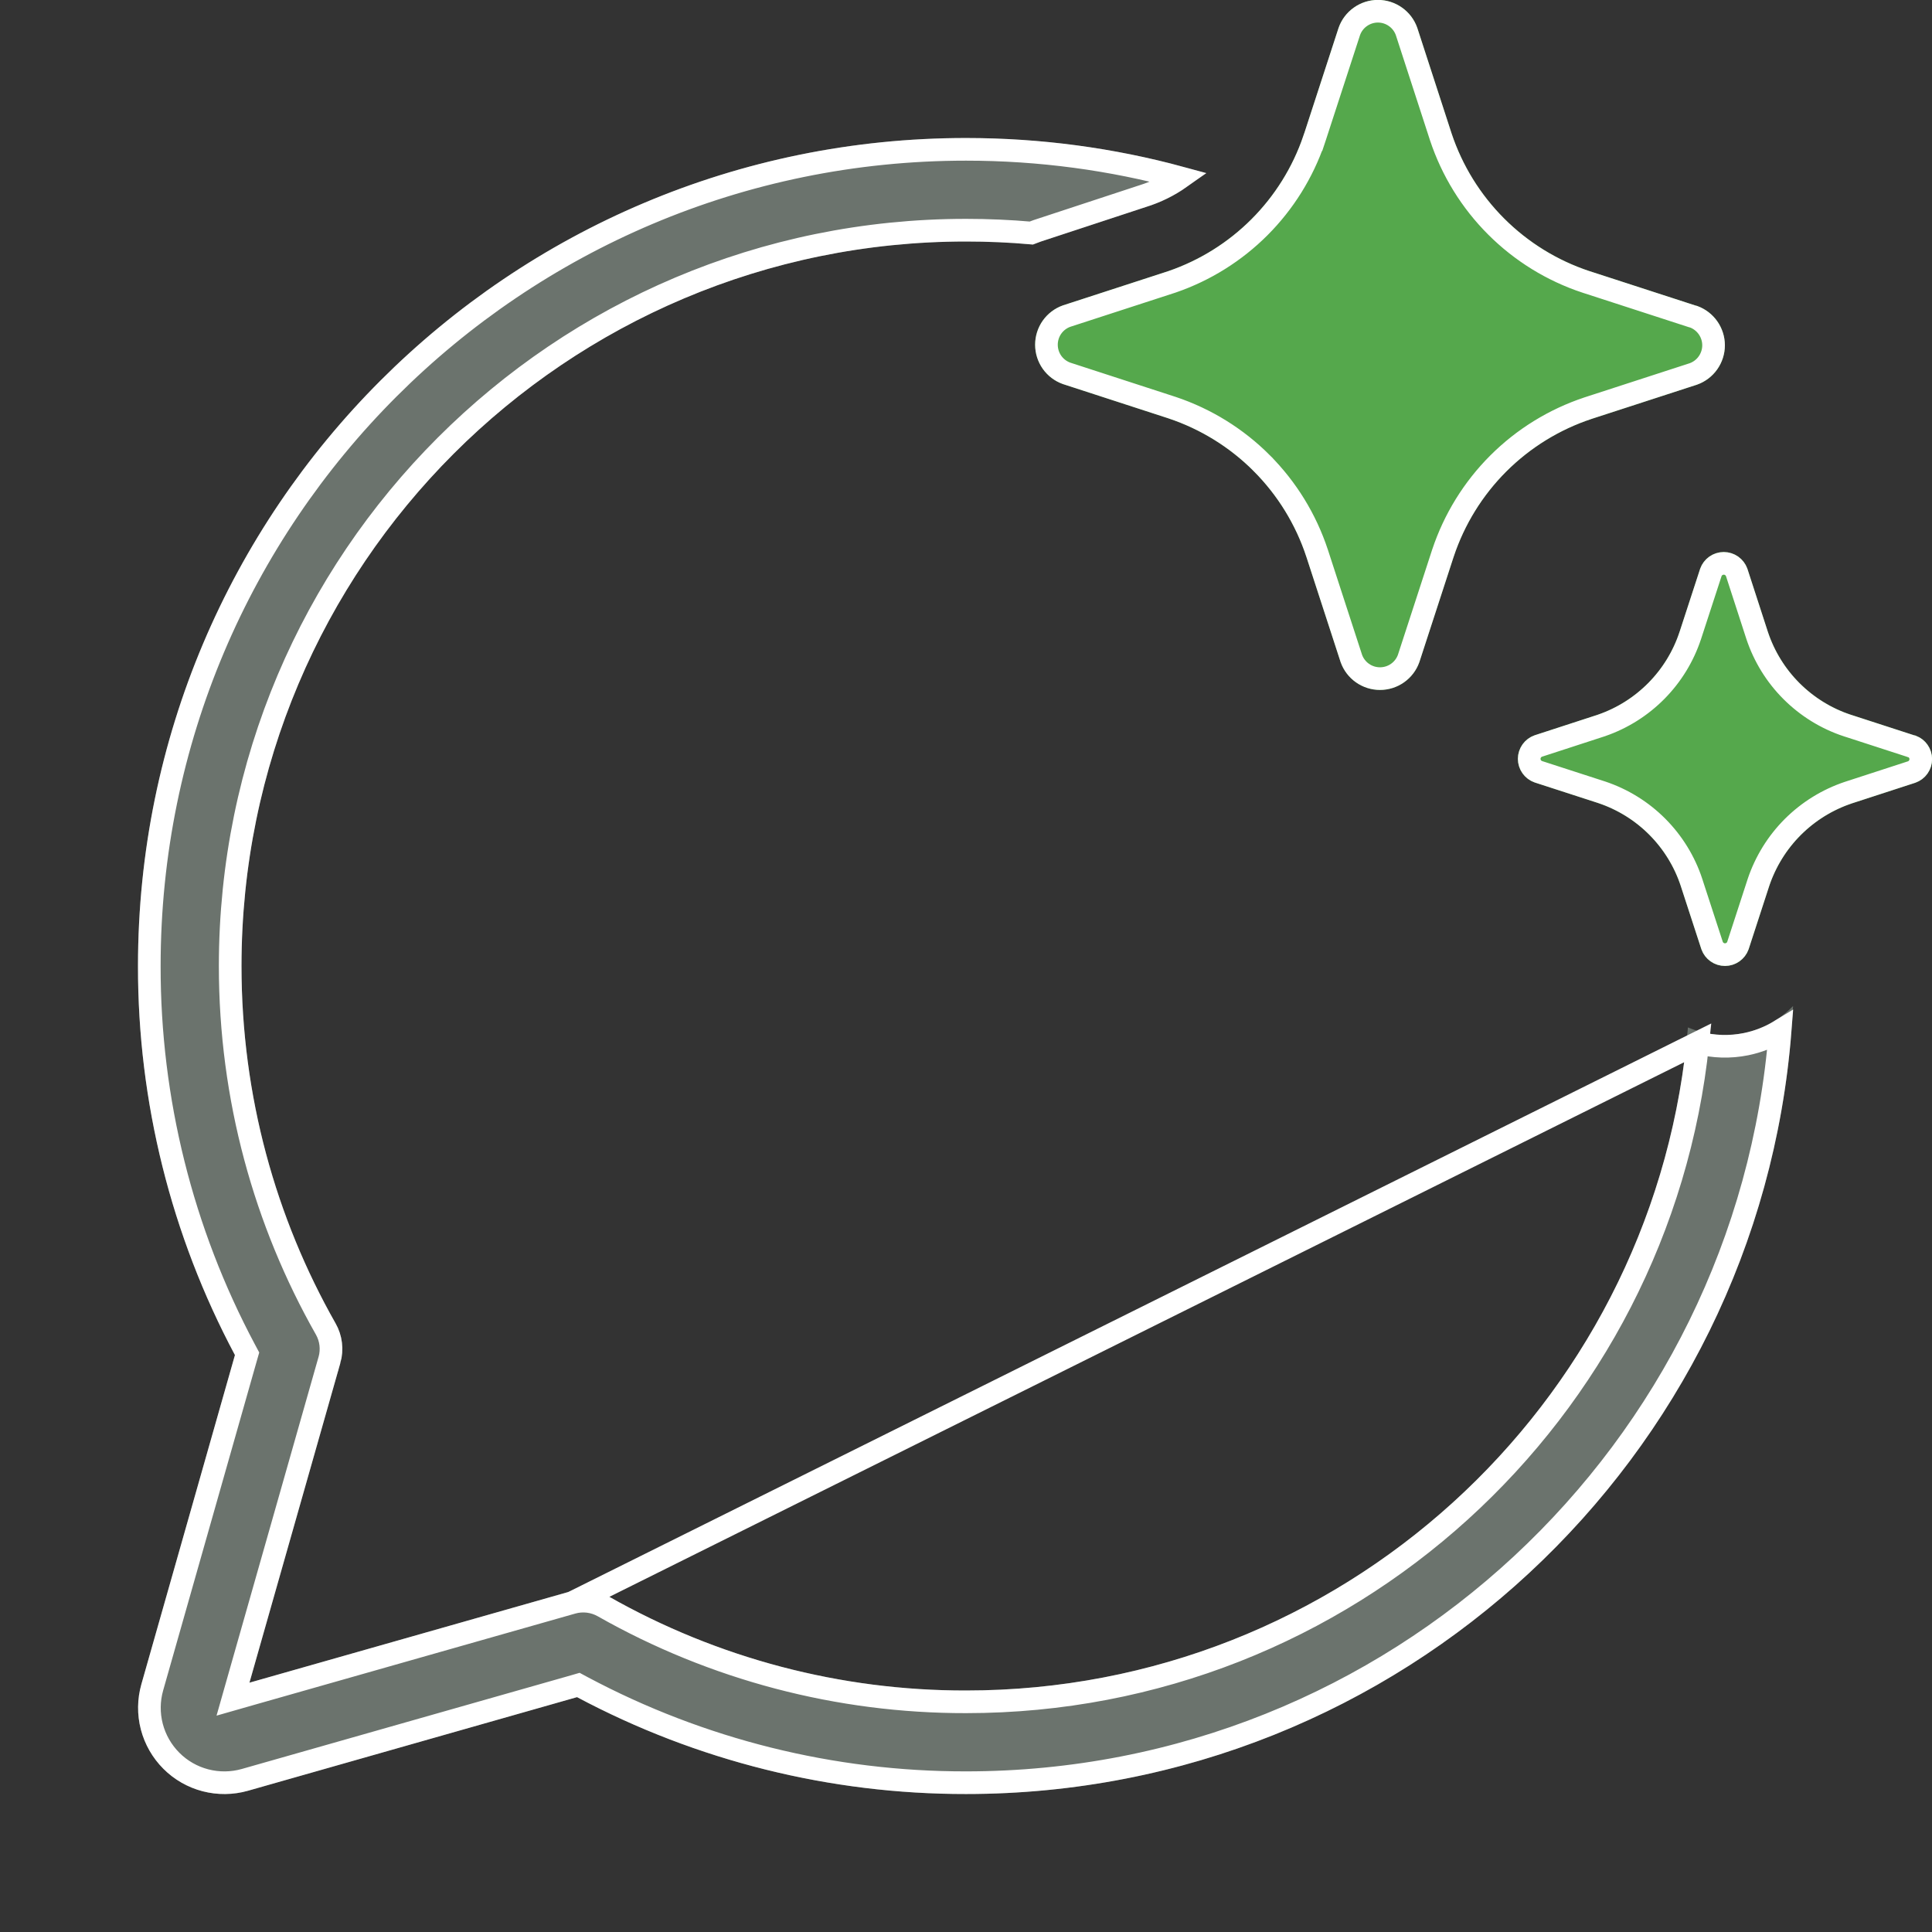 <svg width="64" height="64" viewBox="0 0 64 64" fill="none" xmlns="http://www.w3.org/2000/svg">
<rect x="0" y="0" width="64" height="64" fill="#333333" stroke="none"/>
<g clip-path="url(#clip0_649_731)">
<path fill-rule="evenodd" clip-rule="evenodd" d="M32 4.572C34.738 4.572 37.385 4.974 39.881 5.721C39.34 6.244 38.683 6.633 37.963 6.855L34.489 7.998C34.398 8.03 34.308 8.064 34.219 8.101C33.486 8.034 32.747 8 32 8C18.745 8 8 18.745 8 32C8 36.306 9.134 40.343 11.115 43.836C11.228 44.033 11.3 44.251 11.327 44.477C11.355 44.702 11.337 44.931 11.275 45.15L8.263 55.742L18.855 52.729C19.074 52.667 19.303 52.649 19.529 52.677C19.755 52.704 19.974 52.776 20.171 52.889C23.777 54.935 27.854 56.007 32 56C44.569 56 54.88 46.338 55.915 34.034C56.499 34.283 57.145 34.348 57.766 34.221C58.388 34.095 58.956 33.783 59.397 33.326C58.706 47.858 46.704 59.429 32 59.429C27.506 59.435 23.081 58.333 19.115 56.219L8.212 59.321C7.723 59.46 7.205 59.466 6.713 59.338C6.221 59.21 5.771 58.953 5.411 58.593C5.052 58.233 4.794 57.784 4.666 57.292C4.538 56.799 4.544 56.282 4.683 55.792L7.783 44.889C5.668 40.923 4.565 36.495 4.571 32C4.571 16.853 16.852 4.572 32 4.572Z" fill="#6B736D"/>
<path d="M61.305 23.675L63.403 24.357L63.447 24.366C63.609 24.422 63.75 24.528 63.85 24.668C63.949 24.808 64.003 24.976 64.003 25.148C64.003 25.319 63.949 25.487 63.85 25.627C63.75 25.767 63.609 25.873 63.447 25.929L61.346 26.613C60.709 26.826 60.13 27.184 59.655 27.659C59.18 28.133 58.822 28.712 58.608 29.349L57.925 31.447C57.867 31.608 57.761 31.748 57.621 31.847C57.481 31.945 57.314 31.998 57.143 31.998C56.971 31.998 56.804 31.945 56.664 31.847C56.524 31.748 56.419 31.608 56.361 31.447L55.678 29.349C55.467 28.709 55.11 28.127 54.634 27.65C54.159 27.173 53.578 26.814 52.939 26.601L50.839 25.92C50.676 25.864 50.535 25.758 50.436 25.618C50.336 25.478 50.282 25.31 50.282 25.138C50.282 24.966 50.336 24.799 50.436 24.659C50.535 24.519 50.676 24.413 50.839 24.357L52.939 23.673C53.569 23.455 54.139 23.094 54.607 22.62C55.075 22.145 55.427 21.57 55.636 20.937L56.32 18.839C56.377 18.677 56.483 18.538 56.623 18.439C56.763 18.34 56.93 18.287 57.102 18.287C57.273 18.287 57.44 18.34 57.58 18.439C57.72 18.538 57.826 18.677 57.883 18.839L58.565 20.937C58.777 21.575 59.135 22.154 59.611 22.63C60.087 23.105 60.667 23.464 61.305 23.675Z" fill="#55A84C"/>
<path d="M41.534 15.609C42.325 16.404 42.921 17.373 43.273 18.439L44.411 21.936C44.507 22.205 44.684 22.438 44.917 22.602C45.15 22.767 45.429 22.855 45.714 22.855C46 22.855 46.278 22.767 46.511 22.602C46.745 22.438 46.921 22.205 47.017 21.936L48.155 18.439C48.509 17.375 49.106 16.409 49.899 15.617C50.692 14.825 51.658 14.229 52.722 13.877L56.219 12.741C56.488 12.645 56.721 12.468 56.886 12.235C57.05 12.002 57.139 11.723 57.139 11.438C57.139 11.152 57.05 10.874 56.886 10.64C56.721 10.407 56.488 10.231 56.219 10.135L56.151 10.117L52.651 8.981C51.588 8.628 50.621 8.032 49.828 7.24C49.035 6.448 48.438 5.482 48.084 4.418L46.949 0.921C46.854 0.651 46.678 0.417 46.444 0.252C46.211 0.086 45.932 -0.003 45.646 -0.003C45.359 -0.003 45.08 0.086 44.847 0.252C44.614 0.417 44.437 0.651 44.343 0.921L43.205 4.418L43.175 4.505C42.82 5.542 42.233 6.484 41.458 7.26C40.684 8.035 39.742 8.624 38.706 8.981L35.209 10.117C34.94 10.212 34.707 10.389 34.543 10.622C34.378 10.855 34.29 11.134 34.29 11.419C34.29 11.705 34.378 11.983 34.543 12.217C34.707 12.45 34.94 12.627 35.209 12.722L38.706 13.858C39.774 14.215 40.74 14.814 41.534 15.609Z" fill="#55A84C"/>
<path d="M56.244 34.543C54.97 46.811 44.603 56.375 32.001 56.375C27.789 56.382 23.649 55.294 19.986 53.215L19.986 53.215C19.831 53.127 19.66 53.071 19.484 53.049C19.307 53.028 19.128 53.041 18.957 53.09L56.244 34.543ZM56.244 34.543C56.764 34.68 57.31 34.697 57.841 34.589C58.242 34.507 58.624 34.356 58.969 34.145C57.877 48.084 46.219 59.054 32 59.054H31.999C27.568 59.06 23.203 57.973 19.292 55.889L19.158 55.817L19.013 55.859L8.11 58.961C8.11 58.961 8.11 58.961 8.11 58.961C7.685 59.081 7.235 59.086 6.807 58.975C6.379 58.864 5.989 58.641 5.677 58.328C5.364 58.015 5.141 57.625 5.029 57.197C4.918 56.77 4.923 56.32 5.044 55.895C5.044 55.895 5.044 55.895 5.044 55.895L8.143 44.992L8.185 44.846L8.114 44.713C6.028 40.801 4.94 36.434 4.946 32.001V32C4.946 17.06 17.06 4.947 32 4.947C34.454 4.947 36.833 5.274 39.094 5.887C38.716 6.153 38.297 6.359 37.853 6.497L37.853 6.497L37.846 6.499L34.372 7.642L34.372 7.642L34.365 7.644C34.297 7.668 34.23 7.693 34.163 7.719C33.448 7.656 32.727 7.625 32 7.625C18.538 7.625 7.625 18.538 7.625 32C7.625 36.373 8.776 40.473 10.789 44.021L10.789 44.021C10.877 44.175 10.934 44.346 10.955 44.522C10.976 44.698 10.963 44.877 10.915 45.048C10.915 45.048 10.915 45.048 10.914 45.048L7.902 55.639L7.718 56.287L8.365 56.102L18.957 53.09L56.244 34.543ZM61.187 24.032L61.189 24.032L63.288 24.713L63.306 24.72L63.326 24.724L63.343 24.727C63.424 24.759 63.494 24.814 63.544 24.885C63.599 24.962 63.628 25.053 63.628 25.148C63.628 25.241 63.599 25.333 63.544 25.41C63.49 25.486 63.414 25.543 63.327 25.574L61.23 26.256L61.227 26.257C60.535 26.489 59.907 26.878 59.39 27.393C58.874 27.909 58.485 28.538 58.252 29.229L58.251 29.233L57.57 31.325C57.538 31.412 57.48 31.487 57.405 31.54C57.328 31.595 57.237 31.623 57.143 31.623C57.049 31.623 56.957 31.595 56.881 31.54C56.805 31.487 56.748 31.412 56.716 31.325L56.034 29.233L56.034 29.231C55.805 28.536 55.416 27.904 54.9 27.386C54.383 26.867 53.752 26.477 53.058 26.245L53.055 26.244L50.959 25.565C50.871 25.534 50.795 25.476 50.741 25.401C50.687 25.324 50.657 25.232 50.657 25.138C50.657 25.044 50.687 24.953 50.741 24.876C50.795 24.8 50.871 24.743 50.959 24.712L53.055 24.03L53.055 24.03L53.062 24.027C53.746 23.79 54.366 23.398 54.874 22.883C55.382 22.368 55.765 21.742 55.992 21.055L55.993 21.053L56.675 18.961C56.706 18.874 56.764 18.799 56.839 18.745C56.916 18.691 57.008 18.662 57.102 18.662C57.196 18.662 57.287 18.691 57.364 18.745C57.439 18.799 57.497 18.874 57.529 18.96L58.208 21.053L58.209 21.056C58.44 21.749 58.829 22.379 59.346 22.895C59.863 23.411 60.493 23.802 61.187 24.032ZM41.799 15.345L41.799 15.344C40.965 14.508 39.948 13.878 38.825 13.503L38.822 13.502L35.33 12.367C35.136 12.297 34.968 12.169 34.849 12.001C34.729 11.831 34.665 11.628 34.665 11.419C34.665 11.211 34.729 11.008 34.849 10.838C34.968 10.67 35.136 10.542 35.33 10.472L38.822 9.337L38.822 9.337L38.828 9.335C39.919 8.96 40.909 8.341 41.724 7.525C42.538 6.709 43.156 5.718 43.529 4.627L43.53 4.627L43.559 4.54L43.559 4.54L43.561 4.534L44.698 1.042C44.767 0.846 44.895 0.677 45.064 0.558C45.234 0.437 45.437 0.372 45.646 0.372C45.854 0.372 46.057 0.437 46.227 0.558C46.396 0.677 46.524 0.846 46.593 1.041L47.728 4.534L47.729 4.537C48.101 5.655 48.729 6.672 49.563 7.505C50.397 8.339 51.414 8.966 52.533 9.337L52.535 9.337L56.035 10.473L56.044 10.476L56.054 10.479L56.107 10.493C56.297 10.564 56.462 10.691 56.579 10.857C56.699 11.027 56.764 11.23 56.764 11.438C56.764 11.646 56.699 11.849 56.579 12.019C56.46 12.188 56.292 12.316 56.098 12.386L52.606 13.52L52.604 13.521C51.485 13.892 50.468 14.519 49.634 15.352C48.8 16.185 48.172 17.202 47.8 18.321L47.799 18.323L46.662 21.815C46.592 22.009 46.464 22.177 46.295 22.296C46.125 22.416 45.922 22.48 45.714 22.48C45.506 22.48 45.303 22.416 45.133 22.296C44.964 22.177 44.836 22.009 44.766 21.815L43.63 18.323L43.629 18.321C43.259 17.2 42.632 16.181 41.799 15.345Z" stroke="white" stroke-width="0.75"/>
</g>
<defs>
<clipPath id="clip0_649_731">
<rect width="64" height="64" fill="white"/>
</clipPath>
</defs>
</svg>

